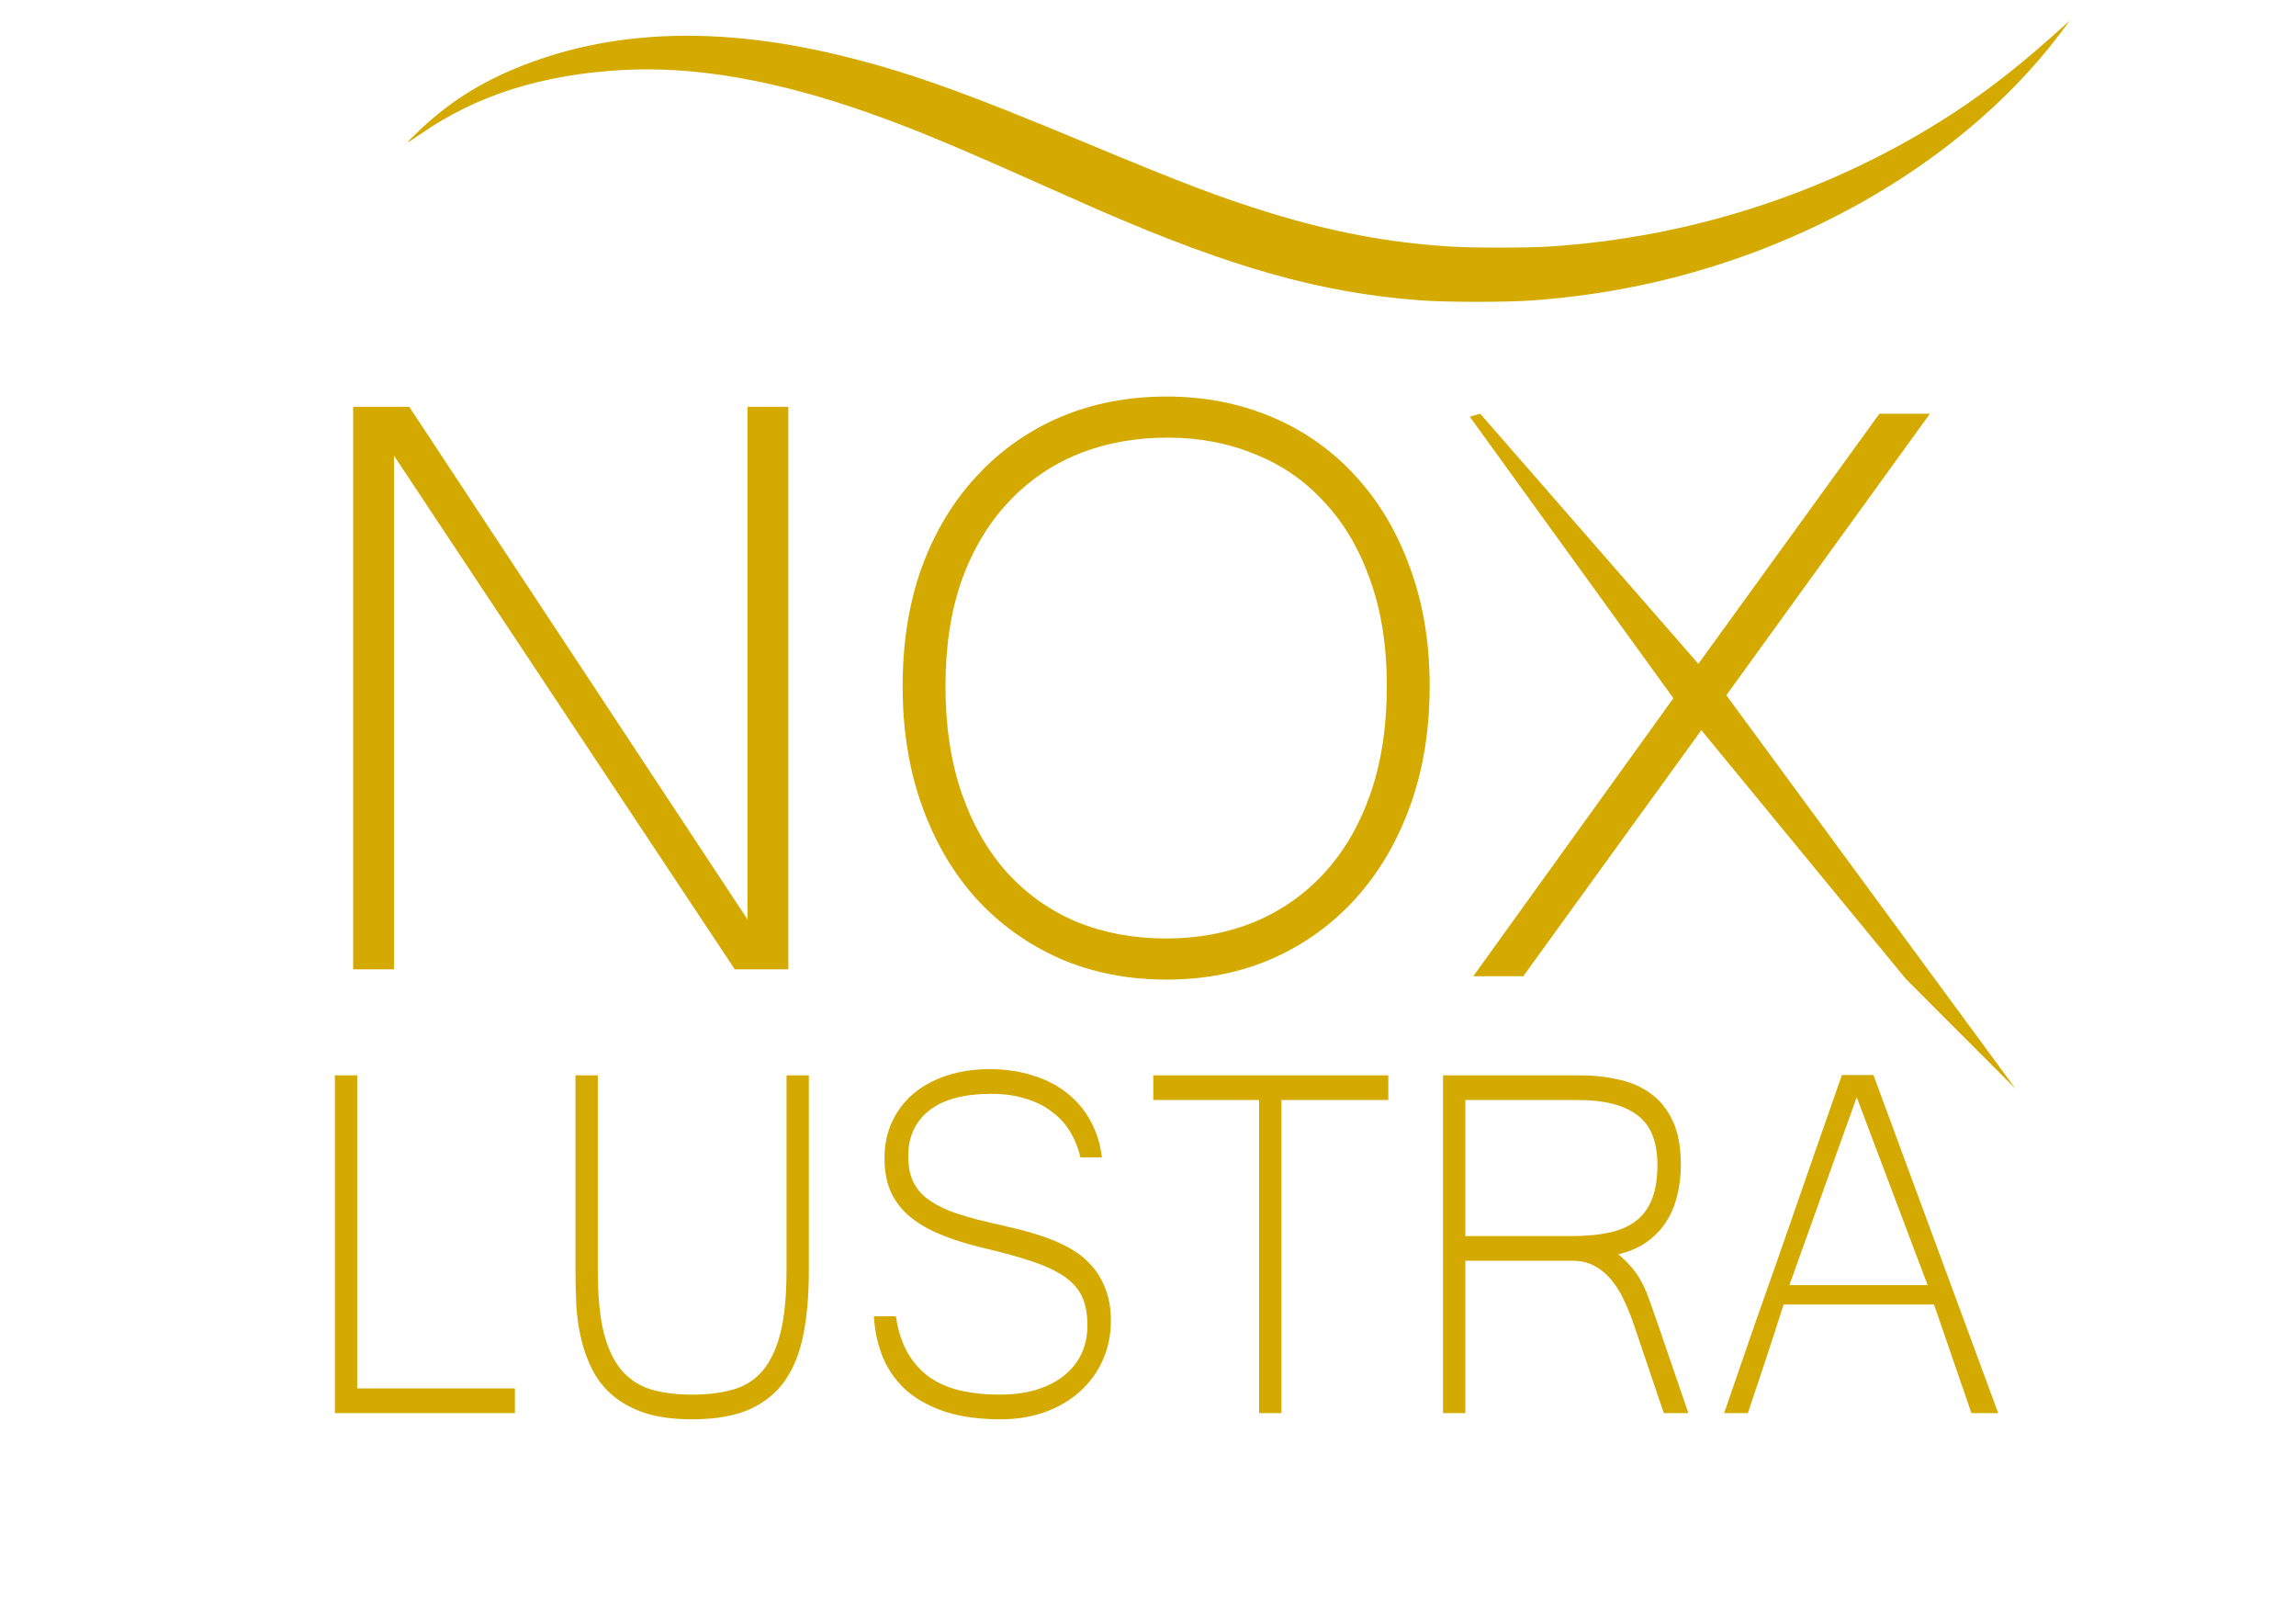 <?xml version="1.0" encoding="UTF-8" standalone="no"?>
<!-- Created with Inkscape (http://www.inkscape.org/) -->

<svg
   width="297mm"
   height="210mm"
   viewBox="0 0 1122.52 793.701"
   version="1.1"
   id="svg1"
   xml:space="preserve"
   xmlns="http://www.w3.org/2000/svg"
   xmlns:svg="http://www.w3.org/2000/svg"><defs
     id="defs1"><linearGradient
       id="linearGradient3"><stop
         style="stop-color:#000000;stop-opacity:1;"
         offset="0"
         id="stop3" /><stop
         style="stop-color:#000000;stop-opacity:0.498;"
         offset="0"
         id="stop5" /><stop
         style="stop-color:#000000;stop-opacity:1;"
         offset="0.01"
         id="stop6" /><stop
         style="stop-color:#000000;stop-opacity:0;"
         offset="1"
         id="stop4" /></linearGradient></defs><g
     id="layer1"><path
       d="m 385.424,473.825 h -26.191 L 192.605,222.714 V 473.825 H 172.65 V 198.859 h 27.439 L 365.468,449.468 V 198.859 h 19.955 z m 184.837,-279.989 q 27.937,0 51.634,10.044 23.697,10.044 40.659,28.627 17.211,18.582 26.69,44.698 9.728,26.116 9.728,58.258 0,31.891 -9.479,58.258 -9.479,26.367 -26.69,45.451 -16.962,18.833 -40.659,29.38 -23.448,10.296 -51.884,10.296 -28.436,0 -52.133,-10.296 -23.697,-10.547 -40.908,-29.38 -16.962,-18.833 -26.441,-45.2 -9.479,-26.367 -9.479,-58.509 0,-32.393 9.479,-58.509 9.728,-26.116 26.94,-44.447 17.211,-18.582 40.659,-28.627 23.697,-10.044 51.884,-10.044 z m -0.249,264.922 q 23.448,0 43.153,-8.036 19.955,-8.287 34.423,-24.107 14.468,-15.82 22.45,-38.671 7.982,-23.102 7.982,-52.482 0,-29.631 -8.232,-52.231 -7.982,-22.6 -22.45,-37.918 -14.218,-15.569 -33.924,-23.353 -19.456,-8.036 -42.655,-8.036 -23.697,0 -43.652,8.036 -19.706,8.036 -34.174,23.604 -14.468,15.318 -22.699,37.918 -7.982,22.6 -7.982,51.98 0,29.38 7.982,52.482 7.982,22.851 22.2,38.671 14.468,15.82 34.174,24.107 19.955,8.036 43.403,8.036 z"
       id="text1"
       style="font-size:307.258px;font-family:'Microsoft Yi Baiti';-inkscape-font-specification:'Microsoft Yi Baiti, Normal';fill:#d4aa00;stroke-width:42.713"
       aria-label="NO " /><path
       d="m 718.584,203.704 99.529,137.606 -97.827,135.894 h 24.445 l 87.055,-120.282 100.123,121.749 53.477,53.525 L 844.009,339.843 943.538,202.237 H 918.843 L 830.333,324.487 723.682,202.237 Z"
       style="font-size:307.258px;font-family:'Microsoft Yi Baiti';-inkscape-font-specification:'Microsoft Yi Baiti, Normal';fill:#d4aa00;stroke-width:42.713"
       id="path8" /><path
       d="M 251.745,690.767 H 163.723 V 525.649 h 10.917 v 153.054 h 77.105 z m 86.657,3.016 q -13.374,0 -22.927,-3.016 -9.416,-3.167 -15.694,-8.444 -6.278,-5.278 -9.962,-12.365 -3.685,-7.087 -5.595,-15.079 -1.911,-7.992 -2.456,-16.587 -0.409,-8.595 -0.409,-16.738 v -95.904 h 10.917 v 95.452 q 0,18.849 3.002,30.762 3.139,11.762 9.007,18.397 6.005,6.635 14.466,9.048 8.598,2.413 19.651,2.413 11.19,0 19.788,-2.413 8.734,-2.413 14.466,-9.048 5.868,-6.786 8.87,-18.547 3.002,-11.762 3.002,-30.611 v -95.452 h 10.917 v 95.904 q 0,17.04 -2.593,30.46 -2.593,13.421 -9.007,22.77 -6.414,9.198 -17.468,14.174 -11.054,4.825 -27.976,4.825 z m 150.934,0 q -15.148,0 -26.475,-3.468 -11.327,-3.619 -19.106,-10.103 -7.642,-6.635 -11.736,-15.833 -4.094,-9.349 -4.776,-20.96 h 10.781 q 1.638,11.159 6.141,18.547 4.503,7.389 11.054,11.762 6.687,4.373 15.148,6.182 8.461,1.81 18.014,1.81 9.962,0 17.877,-2.262 8.052,-2.413 13.647,-6.786 5.732,-4.524 8.734,-10.706 3.002,-6.333 3.002,-14.174 0,-8.294 -2.593,-13.873 -2.593,-5.73 -8.734,-9.952 -6.141,-4.222 -16.24,-7.54 -9.962,-3.317 -24.837,-6.786 -12.282,-3.016 -21.153,-6.936 -8.734,-3.921 -14.466,-9.048 -5.732,-5.278 -8.461,-11.913 -2.729,-6.786 -2.729,-15.682 0,-9.651 3.685,-17.643 3.685,-7.992 10.372,-13.722 6.823,-5.73 16.24,-8.897 9.553,-3.167 21.016,-3.167 11.463,0 21.016,3.016 9.553,2.865 16.649,8.444 7.233,5.579 11.6,13.571 4.503,7.992 5.732,18.095 h -10.508 q -1.501,-6.635 -4.913,-12.365 -3.412,-5.73 -8.87,-9.801 -5.322,-4.222 -12.828,-6.484 -7.369,-2.413 -16.922,-2.413 -20.061,0 -30.432,8.143 -10.235,8.143 -10.235,22.317 0,6.484 1.911,11.309 1.911,4.825 6.414,8.746 4.64,3.77 12.146,6.786 7.506,2.865 18.696,5.429 6.55,1.508 13.51,3.167 6.96,1.659 13.51,3.921 6.687,2.262 12.692,5.579 6.005,3.317 10.372,8.143 4.503,4.825 7.096,11.611 2.729,6.635 2.729,15.833 0,10.555 -4.094,19.452 -3.958,8.746 -11.19,15.23 -7.096,6.333 -17.059,9.952 -9.826,3.468 -21.426,3.468 z M 678.755,537.713 H 626.488 V 690.767 H 615.57 V 537.713 H 563.848 V 525.649 H 678.755 Z M 825.459,690.767 h -12.009 l -14.875,-43.881 q -2.183,-6.333 -4.913,-11.913 -2.593,-5.579 -6.141,-9.651 -3.548,-4.222 -8.188,-6.635 -4.503,-2.413 -10.645,-2.413 h -52.267 v 74.491 H 705.503 V 525.649 h 67.279 q 9.416,0 18.15,1.96 8.87,1.81 15.694,6.635 6.96,4.825 11.054,13.421 4.094,8.444 4.094,21.714 0,8.294 -1.911,15.532 -1.774,7.087 -5.595,12.817 -3.685,5.579 -9.553,9.651 -5.732,3.921 -13.51,5.73 4.231,3.619 6.96,6.936 2.729,3.317 4.64,7.087 2.047,3.77 3.548,8.294 1.638,4.524 3.685,10.405 z M 716.42,604.212 h 51.858 q 11.054,0 18.969,-1.81 7.915,-1.81 12.965,-5.881 5.186,-4.222 7.642,-10.857 2.456,-6.635 2.456,-16.286 0,-17.04 -9.826,-24.278 -9.689,-7.389 -29.068,-7.389 h -54.997 z m 260.518,86.555 h -13.101 l -18.287,-53.079 h -73.557 q -3.958,12.516 -8.598,26.539 -4.64,13.873 -8.87,26.539 h -11.6 q 7.369,-21.413 14.466,-41.92 7.233,-20.508 14.329,-40.714 7.096,-20.357 14.193,-40.865 7.233,-20.508 14.602,-41.769 h 15.421 z m -34.527,-62.579 -34.663,-91.832 -32.889,91.832 z"
       id="text1-5"
       style="font-size:176.113px;font-family:'Microsoft Yi Baiti';-inkscape-font-specification:'Microsoft Yi Baiti, Normal';fill:#d4aa00;stroke-width:24.483"
       aria-label="LUSTRA " /><g
       id="g6"
       transform="translate(-373,-80.174)" /></g><g
     id="layer2"><path
       style="fill:#d4aa00;stroke-width:0.553"
       d="m 693.869,146.778 c -48.272,-3.714 -91.352,-15.807 -155.761,-43.724 -4.733,-2.051 -15.705,-6.902 -24.382,-10.779 C 466.491,71.172 447.886,63.412 425.285,55.386 379.979,39.297 339.82,32.256 304.482,34.206 c -39.534,2.182 -71.832,12.439 -99.078,31.467 -3.337,2.33 -6.067,4.048 -6.067,3.817 0,-0.231 2.978,-3.205 6.618,-6.61 15.487,-14.486 32.027,-24.449 53.966,-32.509 43.34,-15.92 93.424,-17.088 149.965,-3.498 33.029,7.939 60.603,17.742 121.912,43.343 46.158,19.274 65.688,26.687 89.498,33.969 30.451,9.314 57.581,14.386 87.203,16.301 10.98,0.71 38.254,0.723 49.052,0.024 C 824.804,116.15 890.014,95.486 946.614,60.603 966.071,48.61 983.611,35.358 1003.357,17.729 l 8.581,-7.661 -3.569,4.79 c -36.918,49.543 -95.524,90.115 -162.888,112.763 -31.145,10.471 -62.587,16.76 -96.114,19.223 -13.096,0.962 -42.596,0.928 -55.497,-0.065 z"
       id="path1" /></g></svg>
